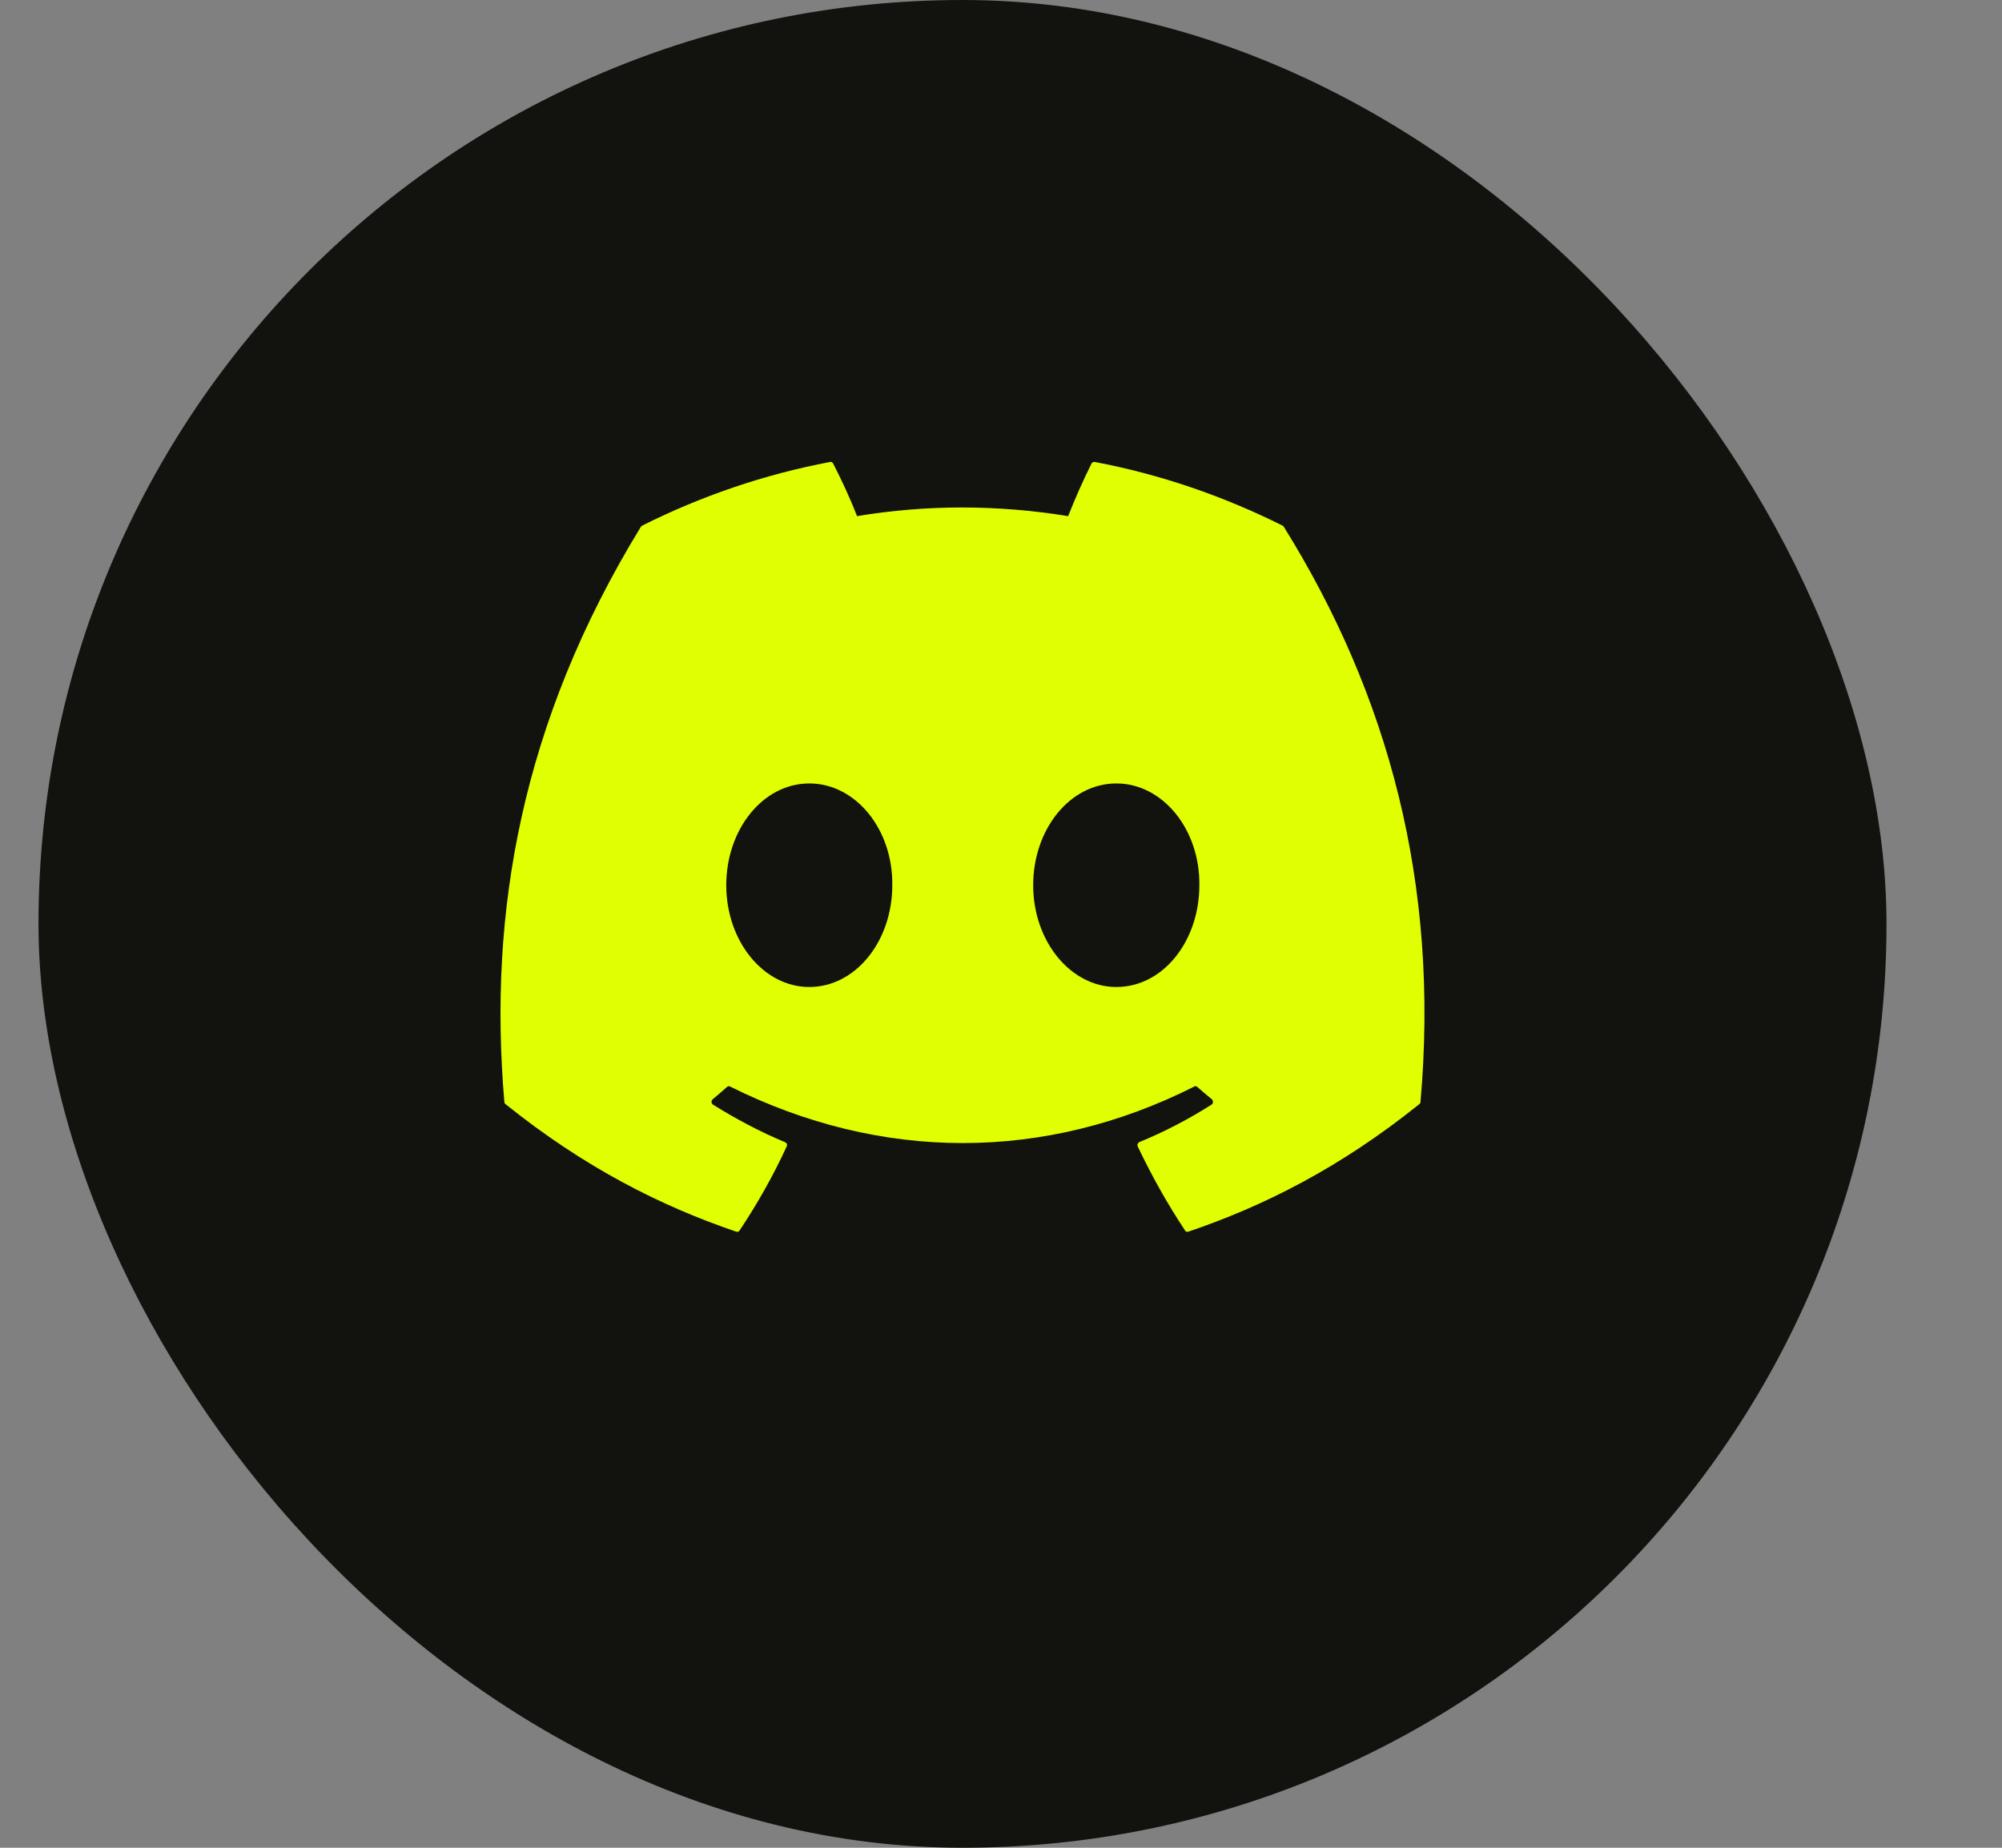<svg width="13" height="12" viewBox="0 0 13 12" fill="none" xmlns="http://www.w3.org/2000/svg">
<rect x="0" y="0" width="13" height="12" fill="#808080" stroke="none"/>
<rect x="0.25" width="12" height="12" rx="6" fill="#12120F"/>
<path d="M8.329 3.414C7.947 3.223 7.537 3.081 7.108 3C7.1 2.999 7.092 3.003 7.088 3.01C7.036 3.113 6.977 3.247 6.936 3.352C6.475 3.277 6.016 3.277 5.565 3.352C5.524 3.244 5.463 3.113 5.41 3.01C5.406 3.003 5.398 2.999 5.391 3C4.962 3.081 4.552 3.222 4.169 3.414C4.166 3.416 4.163 3.419 4.161 3.422C3.383 4.693 3.17 5.932 3.275 7.156C3.275 7.162 3.278 7.167 3.283 7.171C3.796 7.583 4.293 7.833 4.781 7.999C4.789 8.002 4.797 7.999 4.802 7.992C4.917 7.819 5.02 7.638 5.108 7.446C5.114 7.435 5.109 7.422 5.098 7.418C4.935 7.35 4.779 7.267 4.63 7.174C4.618 7.166 4.617 7.148 4.628 7.139C4.659 7.113 4.691 7.086 4.721 7.059C4.726 7.054 4.734 7.053 4.74 7.056C5.722 7.546 6.785 7.546 7.756 7.056C7.762 7.053 7.77 7.054 7.775 7.059C7.805 7.086 7.837 7.113 7.869 7.139C7.879 7.148 7.879 7.166 7.867 7.174C7.717 7.269 7.562 7.35 7.399 7.417C7.388 7.422 7.383 7.435 7.388 7.446C7.479 7.637 7.581 7.819 7.695 7.991C7.699 7.999 7.708 8.002 7.716 7.999C8.206 7.833 8.703 7.583 9.216 7.171C9.221 7.167 9.224 7.162 9.224 7.156C9.349 5.741 9.015 4.512 8.337 3.422C8.335 3.419 8.333 3.416 8.329 3.414ZM5.255 6.41C4.959 6.41 4.716 6.114 4.716 5.749C4.716 5.385 4.955 5.088 5.255 5.088C5.558 5.088 5.799 5.388 5.794 5.749C5.794 6.114 5.555 6.41 5.255 6.41ZM7.249 6.41C6.953 6.41 6.709 6.114 6.709 5.749C6.709 5.385 6.948 5.088 7.249 5.088C7.551 5.088 7.793 5.388 7.788 5.749C7.788 6.114 7.551 6.41 7.249 6.41Z" fill="#E0FF01"/>
</svg>
